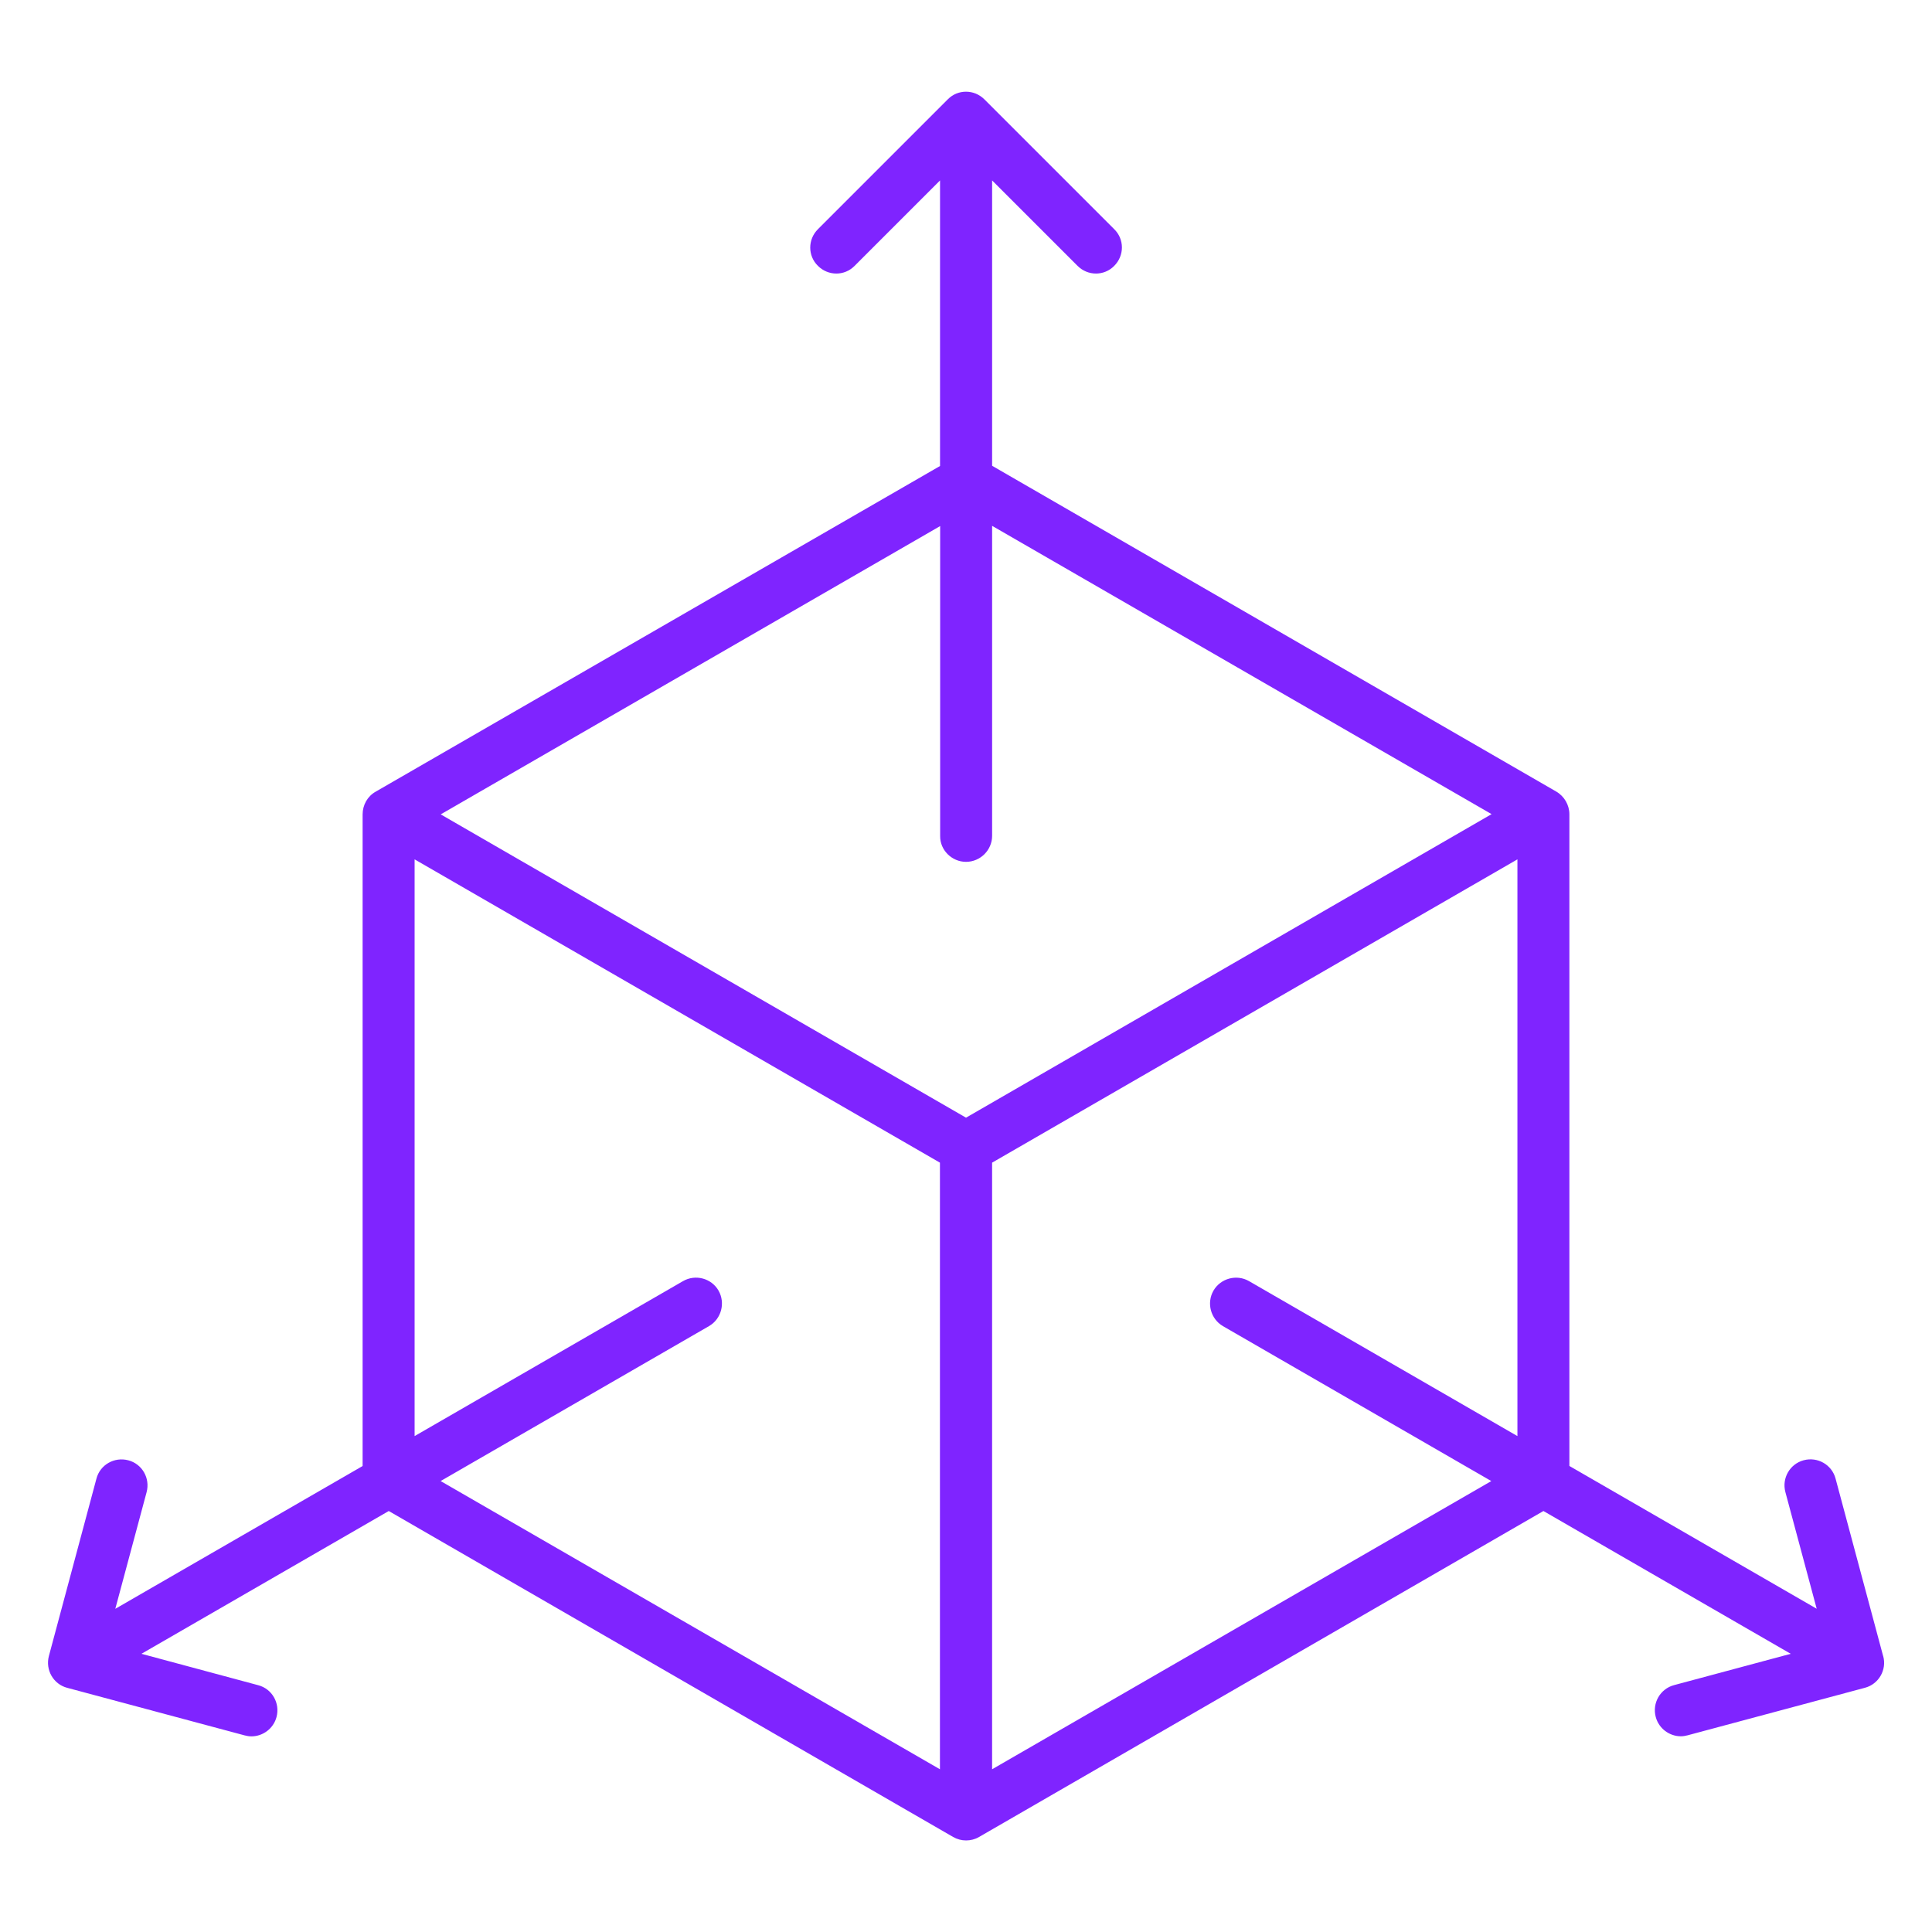 <?xml version="1.0" encoding="UTF-8"?>
<svg width="100pt" height="100pt" version="1.1" viewBox="0 0 100 100" xmlns="http://www.w3.org/2000/svg">
 <path d="m97.469 85.711-2.461-9.18c-0.191-0.719-0.93-1.141-1.648-0.949-0.719 0.191-1.141 0.93-0.949 1.648l1.621 6.039-12.801-7.391v-33.73c0-0.48-0.262-0.93-0.672-1.172l-29.207-16.867v-14.77l4.422 4.422c0.531 0.531 1.379 0.531 1.898 0 0.531-0.531 0.531-1.379 0-1.898l-6.719-6.719c-0.531-0.531-1.379-0.531-1.898 0l-6.719 6.719c-0.531 0.531-0.531 1.379 0 1.898 0.531 0.531 1.379 0.531 1.898 0l4.422-4.422v14.781l-29.215 16.859c-0.422 0.238-0.672 0.691-0.672 1.172v33.73l-12.801 7.391 1.621-6.039c0.191-0.719-0.23-1.461-0.949-1.648-0.719-0.191-1.461 0.23-1.648 0.949l-2.461 9.18c-0.191 0.719 0.23 1.461 0.949 1.648l9.18 2.461c0.121 0.031 0.23 0.051 0.352 0.051 0.59 0 1.141-0.398 1.301-1 0.191-0.719-0.23-1.461-0.949-1.648l-6.043-1.625 12.801-7.391 29.211 16.871c0.211 0.121 0.441 0.18 0.672 0.18 0.23 0 0.469-0.059 0.672-0.18l29.211-16.871 12.801 7.391-6.039 1.621c-0.719 0.191-1.141 0.93-0.949 1.648 0.16 0.602 0.711 1 1.301 1 0.121 0 0.23-0.02 0.352-0.051l9.18-2.461c0.707-0.188 1.141-0.93 0.938-1.648zm-47.469-41.102c0.738 0 1.352-0.602 1.352-1.352v-16.039l25.852 14.922-27.203 15.711-27.191-15.699 25.852-14.922v16.039c-0.012 0.73 0.602 1.34 1.34 1.34zm-12.809 22.191c-0.371-0.641-1.199-0.859-1.84-0.488l-13.891 8.02v-29.852l27.191 15.699v31.398l-25.844-14.918 13.891-8.02c0.641-0.371 0.859-1.199 0.492-1.84zm14.16 24.777v-31.398l27.191-15.699v29.852l-13.891-8.02c-0.641-0.371-1.469-0.148-1.84 0.488-0.371 0.641-0.148 1.469 0.488 1.84l13.891 8.02z" fill="#7F24FF"/>
</svg>
